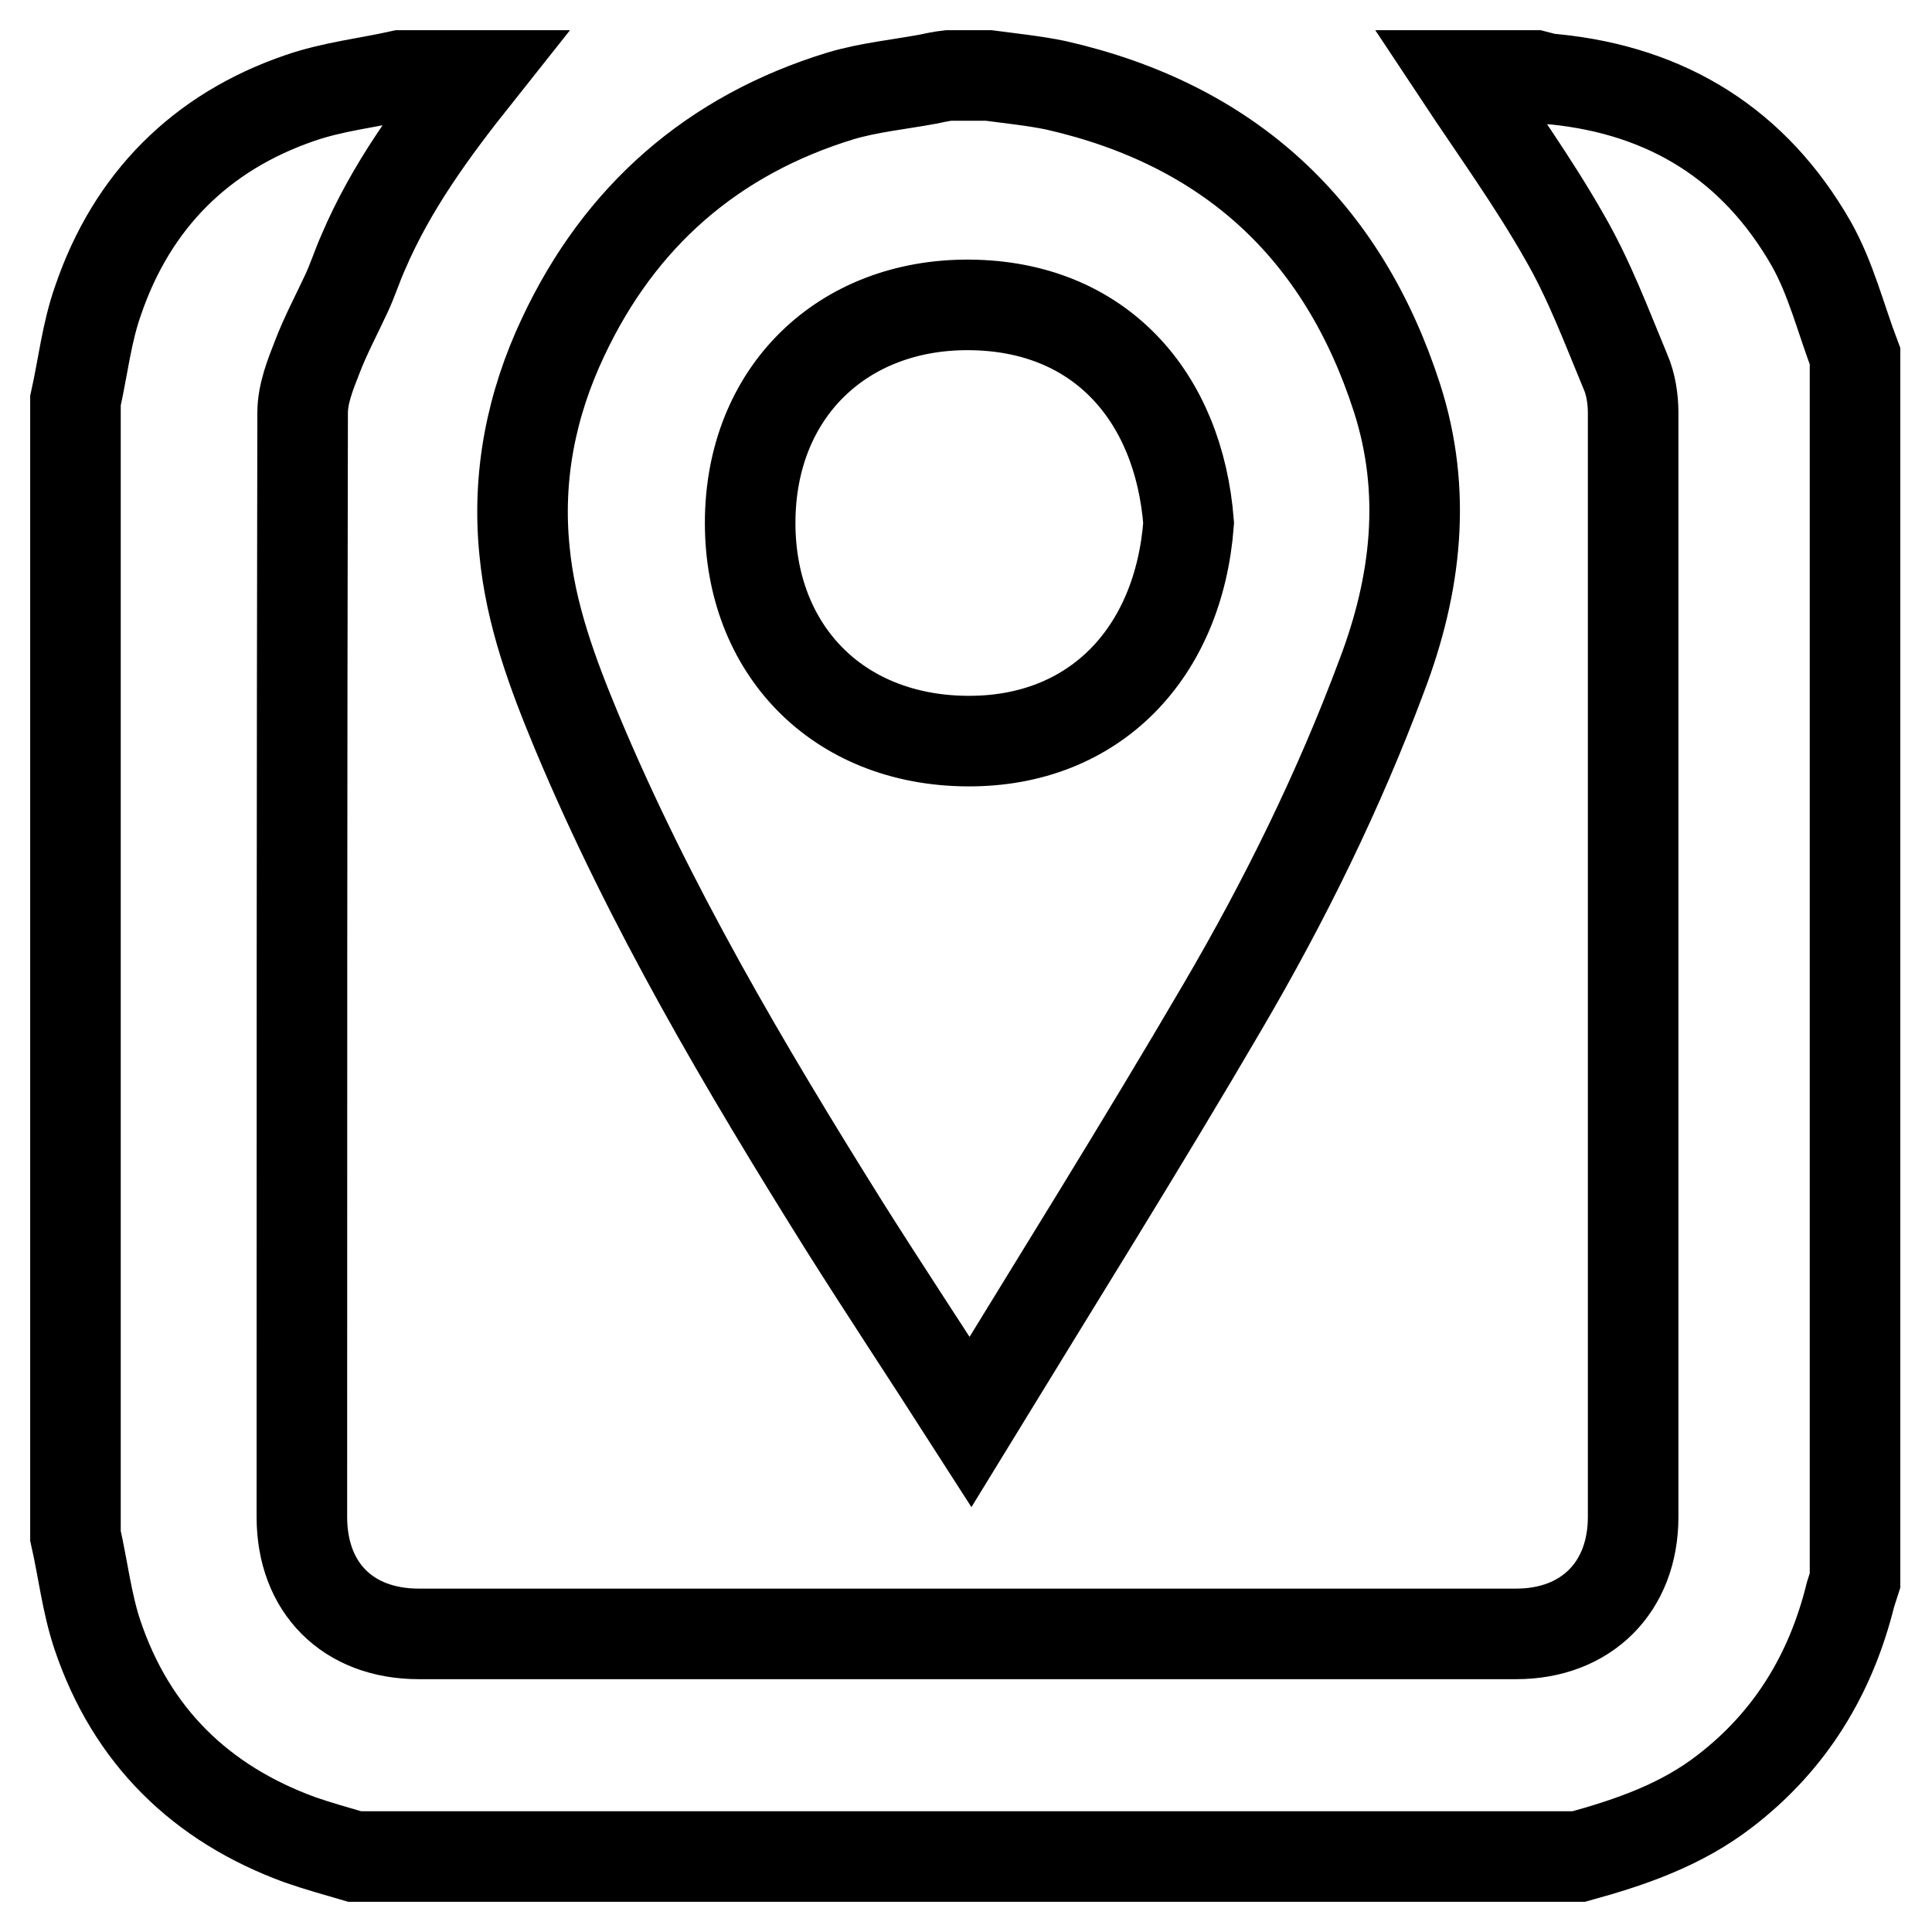 <?xml version="1.0" encoding="utf-8"?>
<!-- Svg Vector Icons : http://www.onlinewebfonts.com/icon -->
<!DOCTYPE svg PUBLIC "-//W3C//DTD SVG 1.1//EN" "http://www.w3.org/Graphics/SVG/1.1/DTD/svg11.dtd">
<svg version="1.1" xmlns="http://www.w3.org/2000/svg" xmlns:xlink="http://www.w3.org/1999/xlink" x="0px" y="0px" viewBox="0 0 256 256" enable-background="new 0 0 256 256" xml:space="preserve">
<g> <path stroke-width="12" fill-opacity="0" stroke="#000000"  d="M63.1,10c-5.8,7.3-11.3,14.8-15,23.5c-0.8,1.8-1.4,3.7-2.2,5.4c-1.3,2.8-2.8,5.6-3.9,8.5 c-0.9,2.3-1.9,4.8-1.9,7.3c-0.1,48.8-0.1,97.5-0.1,146.3c0,9.4,6.1,15.5,15.5,15.5c48.5,0,96.9,0,145.4,0c9.3,0,15.5-6.2,15.5-15.5 c0-48.8,0-97.5,0-146.3c0-1.8-0.3-3.8-1-5.4c-2.5-6-4.8-12.2-8.1-17.9c-4.2-7.4-9.2-14.3-13.9-21.4c3.3,0,6.7,0,10,0 c0.8,0.2,1.7,0.5,2.5,0.5c15.1,1.5,26.6,8.7,34.1,21.8c2.6,4.6,3.9,9.9,5.8,14.9c0,54.1,0,108.2,0,162.2c-0.2,0.6-0.4,1.3-0.6,1.9 c-2.6,10.5-7.9,19.3-16.6,26c-5.8,4.5-12.5,6.8-19.4,8.7c-54.1,0-108.2,0-162.2,0c-2.4-0.7-4.9-1.4-7.2-2.2 C26.6,239,17.4,230,12.9,216.6c-1.4-4.2-1.9-8.7-2.9-13.1c0-50.2,0-100.3,0-150.4c1-4.5,1.5-9.1,3-13.3 C17.5,26.6,26.6,17.5,39.7,13c4.3-1.5,8.9-2,13.4-3C56.4,10,59.8,10,63.1,10z M131,10c3,0.4,6,0.7,8.9,1.3 c22.9,5.2,38,19.1,45.2,41.4c4,12.4,2.6,24.7-2,36.8c-5.7,15.3-12.9,29.9-21.1,43.9c-10.7,18.3-21.9,36.2-33.4,55 c-5.9-9.2-11.4-17.5-16.7-25.9C98.7,141.4,86,119.9,76.4,96.9c-3.2-7.7-6.1-15.5-6.9-23.9c-1-9.9,0.9-19.4,5.1-28.3 c7.5-16,19.8-26.8,36.8-32c3.7-1.1,7.7-1.5,11.5-2.2c0.9-0.2,1.9-0.4,2.8-0.5C127.4,10,129.2,10,131,10z M157.5,69.3 c-1.3-16.8-11.8-28.8-29.1-28.9c-16.8-0.1-29,11.6-29,28.9c0,16.7,11.5,28.8,28.8,28.9C145,98.3,156.2,86.6,157.5,69.3z"/></g>
</svg>